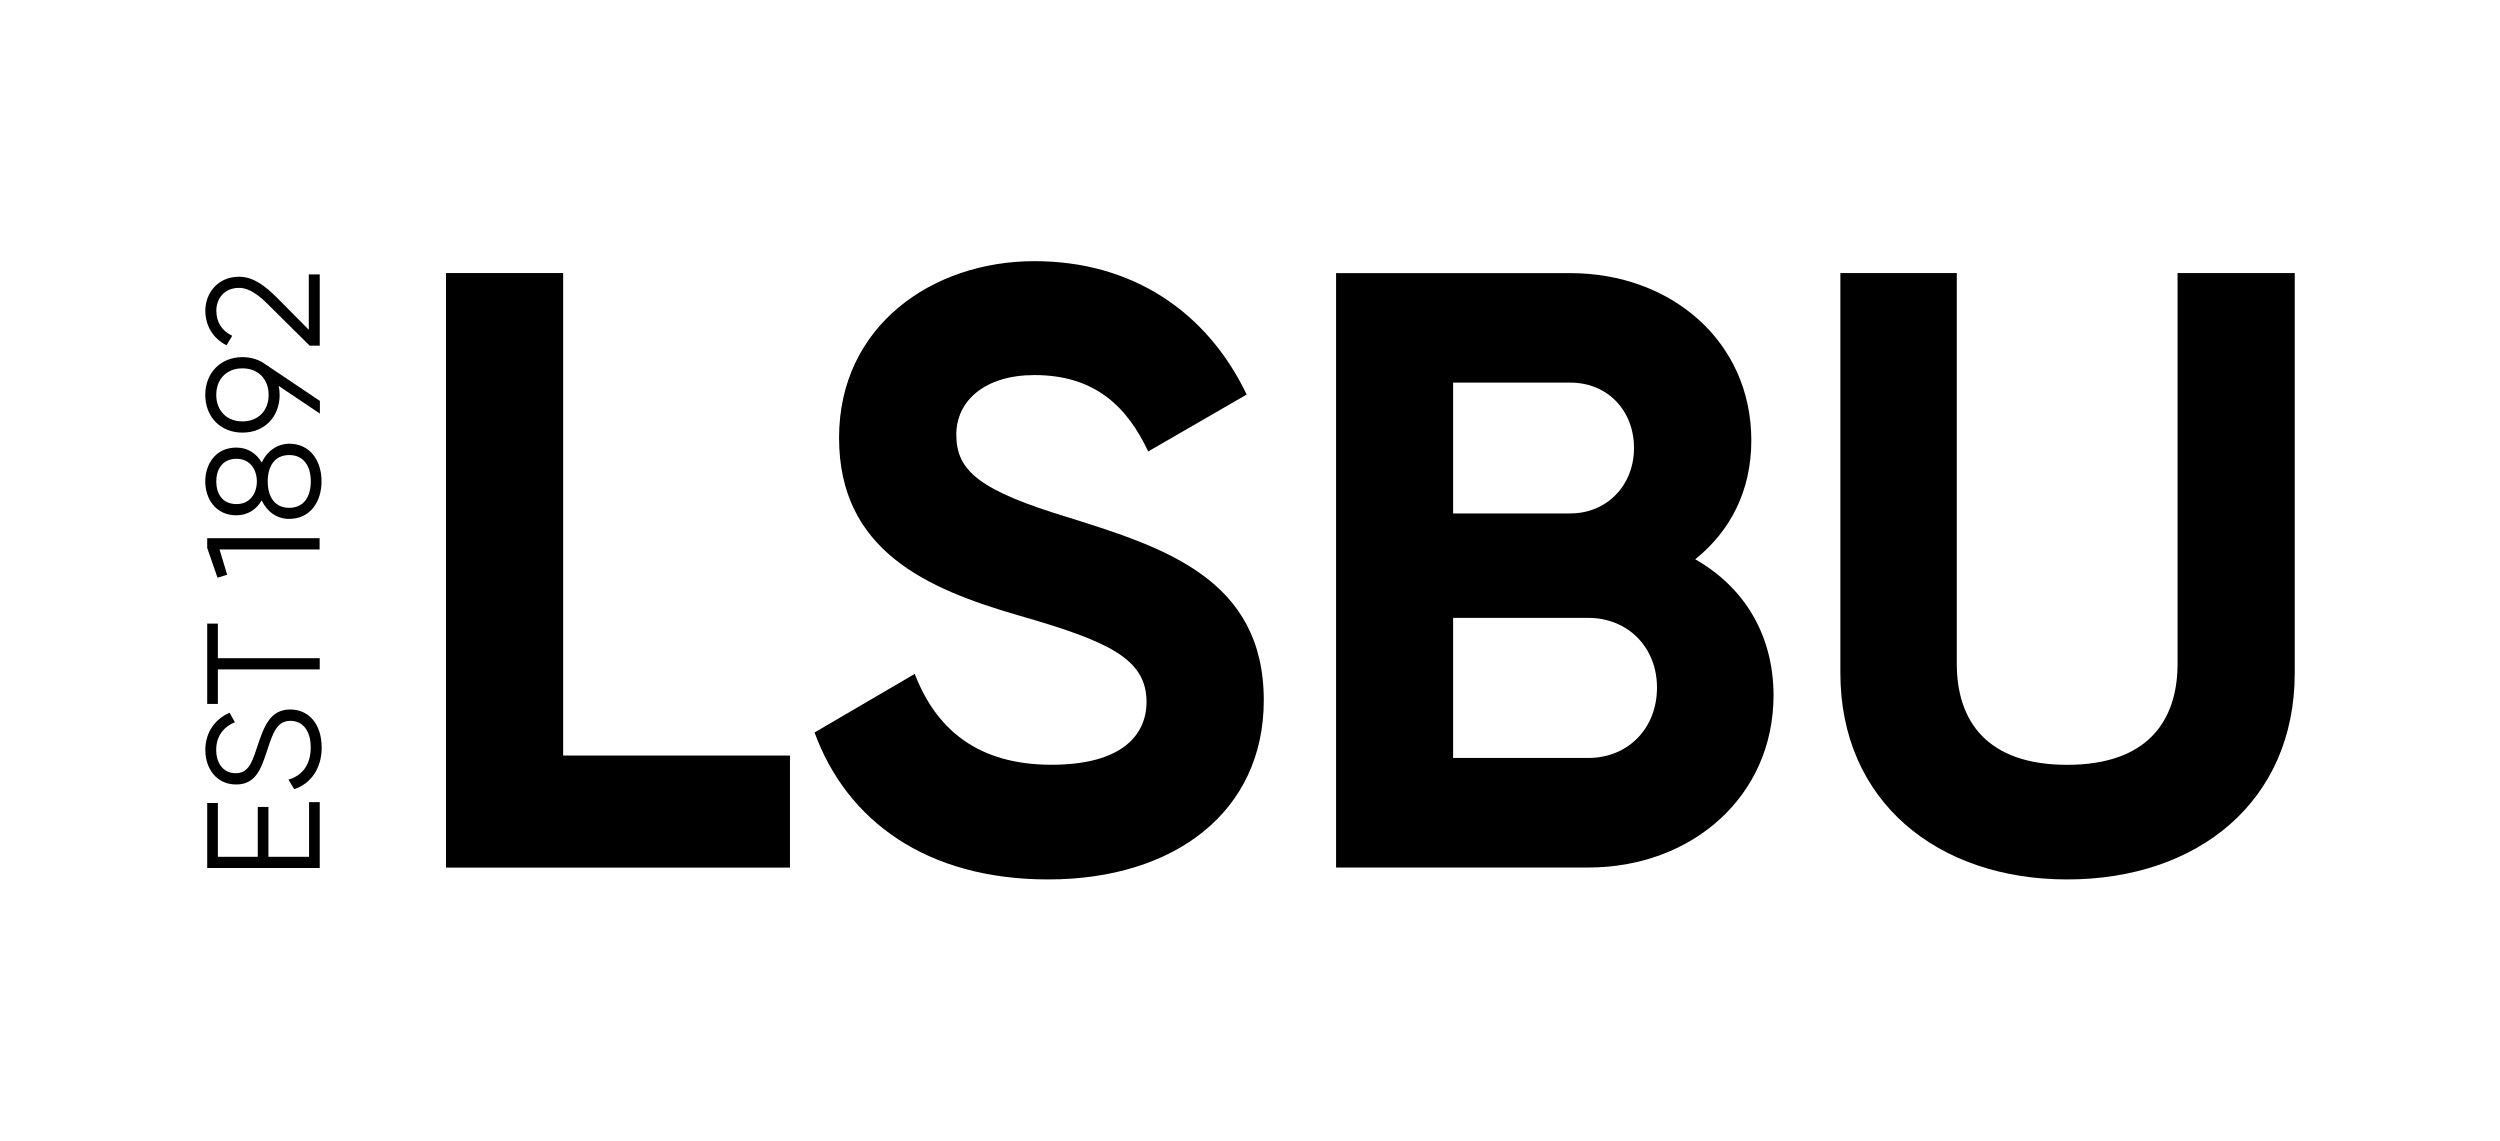 <?xml version="1.0" encoding="utf-8"?>
<!-- Generator: Adobe Illustrator 28.0.0, SVG Export Plug-In . SVG Version: 6.00 Build 0)  -->
<svg version="1.1" xmlns="http://www.w3.org/2000/svg" xmlns:xlink="http://www.w3.org/1999/xlink" x="0px" y="0px"
	 viewBox="0 0 361 164.7" style="enable-background:new 0 0 361 164.7;" xml:space="preserve">
<style type="text/css">
	.st0{fill:#231F20;}
	.st1{fill:#7F4199;}
	.st2{fill:#12294C;}
	.st3{fill:#B11F3D;}
	.st4{fill:#D92B35;}
	.st5{fill:#282425;}
	.st6{fill:#272324;}
	.st7{fill:#272323;}
	.st8{fill:#D92C35;}
	.st9{fill:#262223;}
	.st10{fill:#DA393A;}
	.st11{fill:#DB4541;}
	.st12{fill:#D92733;}
	.st13{fill:#FFF5F1;}
	.st14{fill:#DA413E;}
	.st15{fill:#D93237;}
	.st16{fill:#DA3A3B;}
	.st17{fill-rule:evenodd;clip-rule:evenodd;fill:#312783;}
	.st18{fill:#312783;}
	.st19{fill:#133759;}
	.st20{fill:none;stroke:#FFFFFF;stroke-width:0.74;}
	.st21{fill:#ACDDF7;}
	.st22{fill:#FFCF28;}
	.st23{fill:#FFFFFF;}
	.st24{fill:#E2A122;}
	.st25{fill:#E53421;}
	.st26{fill:#0097D5;}
	.st27{fill:#008A3B;}
	.st28{fill:#85BB25;}
	.st29{fill:#008D3C;}
	.st30{fill:#1B296B;}
	.st31{fill:url(#SVGID_1_);}
	.st32{fill:#2B2A29;}
	.st33{fill-rule:evenodd;clip-rule:evenodd;fill:#231F20;}
	.st34{filter:url(#Adobe_OpacityMaskFilter);}
	.st35{fill-rule:evenodd;clip-rule:evenodd;fill:#FFFFFF;}
	.st36{mask:url(#b_00000147202908081819944540000011123075591543539849_);fill-rule:evenodd;clip-rule:evenodd;fill:#231F20;}
	.st37{filter:url(#Adobe_OpacityMaskFilter_00000025427901637585143520000007838652027208960679_);}
	.st38{mask:url(#d_00000142892558725167343260000008230625351767279511_);fill-rule:evenodd;clip-rule:evenodd;fill:#BD2F37;}
	.st39{filter:url(#Adobe_OpacityMaskFilter_00000120522813580040450430000016592158856486242446_);}
	.st40{mask:url(#f_00000120547196515365468720000012795028362221060998_);fill-rule:evenodd;clip-rule:evenodd;fill:#BD2F37;}
	.st41{fill-rule:evenodd;clip-rule:evenodd;fill:#BD2F37;}
	.st42{filter:url(#Adobe_OpacityMaskFilter_00000099636517465094890640000010587931683296395904_);}
	.st43{mask:url(#h_00000049210890665865852000000008897538758084081078_);fill-rule:evenodd;clip-rule:evenodd;fill:#BD2F37;}
	.st44{fill:#006DA9;}
	.st45{fill:#C6C7C7;}
	.st46{fill:#636373;}
	.st47{fill:#252122;}
	.st48{fill:#262324;}
	.st49{fill:#252223;}
	.st50{fill:#626373;}
	.st51{fill:#2A2627;}
	.st52{fill:#2E2B2C;}
	.st53{fill:#2B2829;}
	.st54{fill:#646474;}
	.st55{fill:#646574;}
	.st56{fill:#2C2A2A;}
	.st57{fill:#666676;}
	.st58{fill:#686877;}
	.st59{fill:#6C6B7A;}
	.st60{fill:#F2F1F2;}
	.st61{fill:#D3D3D7;}
	.st62{fill:#B22526;}
	.st63{fill:#AFB4B9;}
	.st64{fill:#AFB5BA;}
	.st65{fill:#0B0B0B;}
	.st66{fill:#131212;}
	.st67{fill:#070707;}
	.st68{fill:#121212;}
	.st69{fill:#111010;}
	.st70{fill:#141313;}
	.st71{fill:#181716;}
	.st72{fill:#161515;}
	.st73{fill:#B1B6BB;}
	.st74{fill:#FBF3F2;}
	.st75{fill:#F9F5F5;}
	.st76{fill:#FBF2F1;}
	.st77{fill:#EED2D1;}
	.st78{fill:#F3E0DE;}
	.st79{fill:#F4E4E3;}
	.st80{fill:#EFD8D8;}
	.st81{fill:#EAC7C7;}
	.st82{fill:#F5EAEA;}
	.st83{fill:#F5F5F6;}
	.st84{fill:#B32627;}
	.st85{fill:#B32728;}
	.st86{fill:#B42829;}
	.st87{fill:#B83533;}
	.st88{fill:#B7302F;}
	.st89{fill:#1F1C1B;}
	.st90{fill:#F6F6F6;}
	.st91{fill:#FBFCFB;}
	.st92{fill:#C09E2E;}
	.st93{fill:#0D6E9F;}
	.st94{fill:#DD2928;}
	.st95{fill:#C09F2E;}
	.st96{fill:#116E9F;}
	.st97{fill:#DA2727;}
	.st98{fill:#372F24;}
	.st99{fill:#C3A02F;}
	.st100{fill:#090909;}
	.st101{fill:#166A92;}
	.st102{fill:#A19E9E;}
	.st103{fill:#F1F3F5;}
	.st104{fill:#F8F0ED;}
	.st105{fill:#F4F2F0;}
	.st106{fill:#E6E5E4;}
	.st107{fill:#BF2A28;}
	.st108{fill:#CA2727;}
	.st109{fill:#417AA3;}
	.st110{fill:#D64F3A;}
	.st111{fill:#D35946;}
	.st112{fill:#070808;}
	.st113{fill:#0A0A0A;}
	.st114{fill:#090808;}
	.st115{fill:#0E0E0E;}
	.st116{clip-path:url(#SVGID_00000153686011617311653540000016263730728058478769_);fill:#0091B9;}
	.st117{clip-path:url(#SVGID_00000153686011617311653540000016263730728058478769_);fill:#92278F;}
	.st118{fill:#F6F6F9;}
	.st119{fill:#293777;}
	.st120{fill:#35407D;}
	.st121{fill:#F1F2F6;}
	.st122{fill:#EFF0F4;}
	.st123{fill:#ECEDF3;}
	.st124{fill:#F3F3F7;}
	.st125{fill:#F4F3F7;}
	.st126{fill:#F5F5F8;}
	.st127{fill:#BECB30;}
	.st128{fill:#EFEFF4;}
	.st129{fill:#E7E7EE;}
	.st130{fill:#F0F1F6;}
	.st131{fill:#F9F9FB;}
	.st132{fill:#BFCC30;}
	.st133{fill:#26306D;}
	.st134{fill:#28316D;}
	.st135{fill:#27326F;}
	.st136{fill:#26306C;}
	.st137{fill:#2D3B79;}
	.st138{fill:#283877;}
	.st139{fill:#2B3A79;}
	.st140{fill:#293877;}
	.st141{fill:#283776;}
	.st142{fill:#125EA9;}
	.st143{fill:#165FA9;}
	.st144{fill:#1C60AA;}
	.st145{fill:#145FA9;}
	.st146{fill:#1B60A9;}
	.st147{fill:#1860A9;}
	.st148{fill:#195FA9;}
	.st149{fill:#2362AB;}
	.st150{fill:#0D5EA9;}
	.st151{fill:#252021;}
	.st152{fill:#242021;}
	.st153{fill:#232020;}
	.st154{fill:#242122;}
	.st155{fill:#282526;}
	.st156{fill:#EC3226;}
	.st157{fill:#FBFBFA;}
	.st158{fill:#2E2520;}
	.st159{fill:#2C2928;}
	.st160{fill:#F8E014;}
	.st161{fill:#F7DE1B;}
	.st162{fill:#F6DE19;}
	.st163{fill:#E73227;}
	.st164{fill:#0EA38A;}
	.st165{fill:#0BA48B;}
	.st166{fill:#0FA289;}
	.st167{fill:#FBDF14;}
	.st168{fill:#16233D;}
	.st169{fill:url(#SVGID_00000116945752572045220590000003926731228882558636_);}
	.st170{fill:url(#SVGID_00000149373200796944839830000008030991253632722085_);}
	.st171{fill:#0769AE;}
	.st172{fill:#D0CEB0;}
	.st173{fill:#A67941;}
	.st174{fill:#A21E22;}
	.st175{fill:#D21F2F;}
	.st176{fill:#E9E8DE;}
	.st177{fill:#563D3D;}
	.st178{fill:#771113;}
	.st179{fill:#004B6A;}
	.st180{clip-path:url(#SVGID_00000153675014456018850060000010161698282696424335_);}
	.st181{clip-path:url(#SVGID_00000152241751782814988650000002370773527473383563_);fill:#8E6D6A;}
	.st182{fill:none;stroke:#E1087F;stroke-width:0.218;stroke-miterlimit:10;}
	.st183{opacity:0.5;}
	.st184{clip-path:url(#SVGID_00000140735775949599003620000009075966190037316489_);}
	.st185{clip-path:url(#SVGID_00000147195150694639901850000012896181225544388245_);fill:#80252F;}
	.st186{fill:#D1AC61;}
	.st187{fill:none;stroke:#D1AC61;stroke-width:0.871;stroke-miterlimit:10;}
	.st188{clip-path:url(#SVGID_00000137093403812814498970000009335571203026354324_);}
	.st189{clip-path:url(#SVGID_00000040576735993972636000000012531036561045082755_);fill:#80252F;}
	.st190{fill:#D1685A;}
	.st191{clip-path:url(#SVGID_00000029022466097778002300000007496387506202933891_);}
	.st192{clip-path:url(#SVGID_00000052825914827260570810000011885038268883200427_);fill:#80252F;}
	.st193{fill:#173939;}
	.st194{fill:#2F3331;}
	.st195{fill:#64757D;}
	.st196{fill:#E2E3E1;}
	.st197{fill:#7E5B48;}
	.st198{fill:#A57A54;}
	.st199{fill:#ECE3E2;}
	.st200{fill:#3E3C33;}
	.st201{fill:#CC9280;}
	.st202{fill:#733B3C;}
	.st203{fill:#F7EBE7;}
	.st204{fill:#F6E8E5;}
	.st205{fill:#5C3826;}
	.st206{fill:#D0B790;}
	.st207{fill:#93594A;}
	.st208{fill:none;}
	.st209{fill:#B4A69F;}
	.st210{fill:#996C43;}
	.st211{fill:#B58F42;}
	.st212{fill:#F6DDB2;}
	.st213{fill:#008254;}
	.st214{fill:#006B48;}
	.st215{fill:#B78D71;}
	.st216{fill:#E1D080;}
	.st217{fill:#E1C170;}
	.st218{fill:#A1783F;}
	.st219{fill:#231715;}
	.st220{fill:#6A4C43;}
	.st221{fill:#B6B588;}
	.st222{fill:#E5D663;}
	.st223{fill:#F8EE95;}
	.st224{fill:#97663F;}
	.st225{fill:#77624F;}
	.st226{fill:#B4C6C0;}
	.st227{fill:#565E64;}
	.st228{fill:#D5D9D5;}
	.st229{fill:#A1A792;}
	.st230{fill:#AEA278;}
	.st231{fill:#576868;}
	.st232{fill:#6F929A;}
	.st233{fill:#173636;}
	.st234{fill:#EFEEED;}
	.st235{fill:#36403D;}
	.st236{fill:#A2393A;}
	.st237{fill:#CEBB7C;}
	.st238{fill:#E7E2C9;}
	.st239{fill:#71573A;}
	.st240{fill:#9A753D;}
	.st241{fill:#C39892;}
	.st242{fill:#C8A59C;}
	.st243{fill:#97615F;}
	.st244{fill:#BB8989;}
	.st245{fill:#68736D;}
	.st246{fill:#EAEDE8;}
	.st247{fill:#6C7E81;}
	.st248{fill:#ABBBB4;}
	.st249{fill:#0181BE;}
	.st250{fill:#056DB4;}
	.st251{fill:#8EB7CD;}
	.st252{fill:#C6E0EC;}
	.st253{fill:#BF782A;}
	.st254{fill:#4F424D;}
	.st255{fill:#74687E;}
	.st256{fill:#9C979C;}
	.st257{fill:#7E5A37;}
	.st258{fill:#0C5FAB;}
	.st259{fill:#213C75;}
	.st260{fill:#3177AB;}
	.st261{fill:#988161;}
	.st262{fill:#922F6C;}
	.st263{fill:#BE82A6;}
	.st264{fill:#656768;}
	.st265{fill:#083E62;}
	.st266{fill:#932F6C;}
	.st267{fill:#AD628F;}
	.st268{fill:#31006B;}
	.st269{fill:#3A4147;}
	.st270{fill:#002D55;}
	.st271{fill:#252C6A;}
	.st272{fill:#46C1BE;}
	.st273{fill:#333132;}
	.st274{fill:#0A0B0B;}
	.st275{fill:#161616;}
	.st276{fill:#0D0E0E;}
	.st277{fill:#0B0C0C;}
	.st278{fill:#0F0F10;}
	.st279{fill:#100F0F;}
	.st280{fill:#131413;}
	.st281{fill:#EFEDED;}
	.st282{fill:#D23B27;}
	.st283{fill:#1863A3;}
	.st284{fill:#1361A4;}
	.st285{fill:#E5D485;}
	.st286{fill:#DECE88;}
	.st287{fill:#959CB3;}
	.st288{fill:#E4D283;}
	.st289{fill:#E0CE85;}
	.st290{fill:#E1D286;}
	.st291{fill:#1A91D0;}
	.st292{fill:#381435;}
	.st293{fill:#612262;}
	.st294{fill:#632463;}
	.st295{fill:#0C7FA8;}
	.st296{fill:#535659;}
	.st297{fill:#535658;}
	.st298{fill:#56595A;}
	.st299{fill:#525557;}
	.st300{fill:#545759;}
	.st301{fill:#57585B;}
	.st302{fill:#5A5B5D;}
	.st303{fill:#015FBB;}
	.st304{fill:#3E5BC6;}
	.st305{fill:#5D6972;}
	.st306{fill:#BA2632;}
	.st307{fill:#BA2532;}
	.st308{fill:#5E6973;}
	.st309{fill:#5E6B76;}
	.st310{fill:#5F6B74;}
	.st311{fill:#F4F2F1;}
	.st312{fill:#F9F2F3;}
	.st313{fill:#F9F1F1;}
	.st314{fill:#F9F0EF;}
	.st315{fill:#F2EDEC;}
	.st316{fill:#EDE2E2;}
	.st317{fill:#F1EAE9;}
	.st318{fill:#BA2533;}
	.st319{fill:#232F60;}
	.st320{fill:#000F4D;}
	.st321{fill:#203232;}
	.st322{fill:#B39250;}
	.st323{fill:#1D3762;}
	.st324{fill:#B49554;}
	.st325{fill:#D9CAAB;}
	.st326{fill:#E2DCCA;}
	.st327{fill:#B39351;}
	.st328{fill:#1E3662;}
	.st329{fill:#1F3662;}
	.st330{fill:#223764;}
	.st331{fill:#B39253;}
	.st332{fill:#243B67;}
	.st333{fill:#E1D7C1;}
	.st334{fill:#BFBECA;}
	.st335{fill:#FFF8F3;}
	.st336{fill:#9C9BB0;}
	.st337{fill:#19385E;}
	.st338{fill:#18365C;}
	.st339{fill:#B7263C;}
	.st340{fill:#17365C;}
	.st341{fill:#15365B;}
	.st342{fill:#19385D;}
	.st343{fill:#B7243F;}
	.st344{fill:#1A3A5E;}
	.st345{fill:#BC384C;}
	.st346{fill:#1E3F63;}
	.st347{fill:#264467;}
	.st348{fill:#2F5172;}
	.st349{fill:#E52353;}
	.st350{fill:#211F1D;}
	.st351{fill:#282725;}
	.st352{fill:#262523;}
	.st353{fill:#2B2A28;}
	.st354{fill:#252422;}
	.st355{fill:#E02426;}
	.st356{fill:#5690CB;}
	.st357{fill:#BD7129;}
	.st358{fill:#BD732B;}
	.st359{fill:#E09E25;}
	.st360{fill:#D38C28;}
	.st361{fill:#F7BF15;}
	.st362{fill:#C37B33;}
	.st363{fill:#EBAD1F;}
	.st364{fill:#C27829;}
	.st365{fill:#F5BD17;}
	.st366{fill:#B55227;}
	.st367{fill:#B02E24;}
	.st368{fill:#205697;}
	.st369{fill:#F6F5F4;}
	.st370{fill:#CD8529;}
	.st371{fill:#F8F8F7;}
	.st372{fill:#C88029;}
	.st373{fill:#DDDDDC;}
	.st374{fill:#C3C2C2;}
	.st375{fill:#363635;}
	.st376{fill:#D2D2D2;}
	.st377{fill:#EDEDED;}
	.st378{fill:#CCCBCB;}
	.st379{fill:#2C2C6F;}
	.st380{fill:#2D2D6F;}
	.st381{fill:#EC3427;}
	.st382{fill:#ED3828;}
	.st383{fill:#2E2E70;}
	.st384{fill:#ED3B29;}
	.st385{fill:#ED3928;}
	.st386{fill:#EC3728;}
	.st387{fill:url(#SVGID_00000115476180020921571860000002958946779133679008_);}
	.st388{fill:url(#SVGID_00000025425990563104424140000000382145148722485387_);}
	.st389{fill:url(#SVGID_00000093171775775289940780000007364840479505072041_);}
	.st390{fill:url(#SVGID_00000138531859077799425070000017618021043791811488_);}
	.st391{fill:url(#SVGID_00000175321449512885078430000001686249661474773928_);}
	.st392{fill:url(#SVGID_00000039856073198294468150000013189538973612179869_);}
	.st393{fill:url(#SVGID_00000143614514842021270600000011712608041635224988_);}
	.st394{fill:url(#SVGID_00000141449879332238379550000013305970683671583392_);}
	.st395{fill:url(#SVGID_00000145053839491592105800000001179022309095710900_);}
	.st396{fill:url(#SVGID_00000037680024767854267980000013533617639235477392_);}
	.st397{fill:url(#SVGID_00000142882719429500930980000000139063625664047758_);}
	.st398{fill:url(#SVGID_00000173157876917691975140000009132196822321457808_);}
	.st399{fill:url(#SVGID_00000119806209694015296790000004819104003558943657_);}
	.st400{fill:url(#SVGID_00000044896667054896269130000009415225425530244482_);}
	.st401{fill:url(#SVGID_00000139292535074256941210000002161933883863433360_);}
	.st402{fill:url(#SVGID_00000005952526951037103960000016644294091627858828_);}
	.st403{fill:url(#SVGID_00000068655030952135072650000004963039044889518211_);}
	.st404{fill:url(#SVGID_00000162346788863715535550000003087131322467304367_);}
	.st405{fill:url(#SVGID_00000067931743272480153790000012942966119366834569_);}
	.st406{fill:url(#SVGID_00000088855760459327974610000009588916037206969278_);}
	.st407{fill:url(#SVGID_00000124131417126082827710000003844864864400832184_);}
	.st408{fill:url(#SVGID_00000021819046725922290210000010039188059438001593_);}
	.st409{fill:#3B3536;}
	.st410{fill:#292525;}
	.st411{fill:#2F2A2B;}
	.st412{fill:#332E2E;}
	.st413{fill:#2B2728;}
	.st414{fill:#F6F5F5;}
	.st415{fill:#F5F4F4;}
	.st416{fill:#3178BB;}
	.st417{fill:#2E2C2D;}
	.st418{fill:#292627;}
	.st419{fill:#2D2B2C;}
	.st420{fill:#2C292A;}
	.st421{fill:#323031;}
	.st422{fill:#312F30;}
	.st423{fill:#333133;}
	.st424{fill:#302D2F;}
	.st425{fill:#3B3A3C;}
	.st426{fill:#FBFBFB;}
	.st427{fill:#E12728;}
	.st428{fill:#1F1D1D;}
	.st429{fill:#1E1C1C;}
	.st430{fill:#222020;}
	.st431{fill:#232222;}
	.st432{fill:#0A0A09;}
	.st433{fill:#686564;}
	.st434{fill:#1A1918;}
	.st435{fill:#181717;}
	.st436{fill:#201F1F;}
	.st437{fill:#1C1B1B;}
	.st438{fill:#1B1919;}
	.st439{fill:#201E1E;}
	.st440{fill:#151414;}
	.st441{fill:#2A2828;}
	.st442{fill:#FBF2F0;}
	.st443{fill:#FBF1F0;}
	.st444{fill:#FAECE9;}
	.st445{fill:#FBF0ED;}
	.st446{fill:#E1312D;}
	.st447{fill:#163C65;}
	.st448{fill:#173C65;}
	.st449{fill:#535F80;}
	.st450{fill:#7E87A2;}
	.st451{fill:#9DA0B5;}
	.st452{fill:#183D66;}
	.st453{fill:#183C65;}
	.st454{fill:#143C65;}
	.st455{fill:#193D66;}
	.st456{fill:#173D65;}
	.st457{fill:#FBF9FA;}
	.st458{fill:#FBFCFF;}
	.st459{fill:#D92238;}
	.st460{fill:#D92237;}
	.st461{fill:#D92338;}
	.st462{fill:#FCF1EF;}
	.st463{fill:#FAEDEA;}
	.st464{fill:#E12226;}
	.st465{fill:#E12527;}
	.st466{fill:#E12427;}
	.st467{fill:#E02026;}
	.st468{fill:#E02828;}
	.st469{fill:#FFF9F8;}
	.st470{fill:#FFF5F3;}
	.st471{fill:#FFF4F1;}
	.st472{fill:#FFF6F3;}
	.st473{fill:#FFF2ED;}
	.st474{fill:#FCE6E0;}
	.st475{fill:#E1332D;}
	.st476{fill:#F9DBD2;}
	.st477{fill:#FAE2DA;}
	.st478{fill:#F9D7CB;}
	.st479{fill:#FCEFEA;}
	.st480{fill:#F4B4AD;}
	.st481{fill:#E02B2A;}
	.st482{fill:#E13B32;}
	.st483{fill:#E13630;}
	.st484{fill:#EC7B7B;}
	.st485{fill:#722A79;}
	.st486{fill:#722B79;}
	.st487{fill:#AB96AE;}
	.st488{fill:#AC97AE;}
	.st489{fill:#AB97AE;}
	.st490{fill:#742E7A;}
	.st491{fill:#732F7A;}
	.st492{fill:#75327C;}
	.st493{fill:#FBF9FB;}
	.st494{fill:#F9F6F9;}
	.st495{fill:#F9F7FA;}
	.st496{fill:#FBF8FA;}
	.st497{fill:#F7F4F8;}
	.st498{fill:#E92625;}
	.st499{fill:#200806;}
	.st500{fill:#1D1D1D;}
	.st501{fill:#F6E215;}
	.st502{fill:#D24026;}
	.st503{fill:#ED3A24;}
	.st504{fill:#EE4923;}
	.st505{fill:#471211;}
	.st506{fill:#EF5822;}
	.st507{fill:#F06822;}
	.st508{fill:#5D0E0D;}
	.st509{fill:#F58B1E;}
	.st510{fill:#FBB813;}
	.st511{fill:#341110;}
	.st512{fill:#F7D90F;}
	.st513{fill:#CA2126;}
	.st514{fill:#981B1E;}
	.st515{fill:#F38020;}
	.st516{fill:#FAB016;}
	.st517{fill:#D52126;}
	.st518{fill:#F8A01B;}
	.st519{fill:#89191A;}
	.st520{fill:#B92025;}
	.st521{fill:#F9CA0F;}
	.st522{fill:#F17321;}
	.st523{fill:#A51E22;}
	.st524{fill:#751213;}
	.st525{fill:#F6961D;}
	.st526{fill:#E05C25;}
	.st527{fill:#28266B;}
	.st528{fill:#EC282B;}
	.st529{fill:#F8F7F9;}
	.st530{fill:#F7F7FA;}
	.st531{fill:#F6F6FA;}
	.st532{fill:#F5F4F7;}
	.st533{fill:#F8F8FB;}
	.st534{fill:#F1F1F5;}
	.st535{fill:#F2F2F7;}
	.st536{fill:#EFEEF3;}
	.st537{fill:#F1F0F5;}
	.st538{fill:#ECEBF2;}
	.st539{fill:#211C58;}
	.st540{fill:#1F1A51;}
	.st541{fill:#1E184F;}
	.st542{fill:#FFF6F5;}
	.st543{fill:#29266B;}
	.st544{fill:#2B296D;}
	.st545{fill:#EC2A2C;}
	.st546{fill:#EC2B2D;}
	.st547{fill:#FFF8F7;}
	.st548{fill:#E75253;}
	.st549{fill:#E33C3A;}
	.st550{fill:#EA4343;}
	.st551{fill:#E24748;}
	.st552{fill:#EB1C24;}
	.st553{fill:#3C3C3E;}
	.st554{fill:#3D3D3F;}
	.st555{fill:#404042;}
	.st556{fill:#3E3E40;}
	.st557{fill:#3F3E40;}
	.st558{fill:#3B3B3D;}
	.st559{fill:#3B3C3D;}
	.st560{fill:#444445;}
	.st561{fill:#393A3C;}
	.st562{fill:#3C3C3D;}
	.st563{fill:#3A3A3C;}
	.st564{fill:#4F4E4F;}
	.st565{fill:#3A3B3D;}
	.st566{fill:#38383A;}
	.st567{fill:#1A170F;}
	.st568{fill:#050505;}
	.st569{fill:#9D9EA2;}
	.st570{fill:#F38667;}
	.st571{fill:#D29F2B;}
	.st572{fill:#6F7074;}
	.st573{fill:#8D5540;}
	.st574{fill:#E2BD71;}
	.st575{fill:#ECD5A3;}
	.st576{fill:#EED8AB;}
	.st577{fill:#EACC8F;}
	.st578{fill:#9F8340;}
	.st579{fill:#E7C785;}
	.st580{fill:#E4C27D;}
	.st581{fill:#EACD94;}
	.st582{fill:#DFB65E;}
	.st583{fill:#CC9B2A;}
	.st584{fill:#D9AB42;}
	.st585{fill:#DCBB7A;}
	.st586{fill:#221D17;}
	.st587{fill:#B0B1B4;}
	.st588{fill:#F5EBD2;}
	.st589{fill:#E8E8E7;}
	.st590{fill:#BABBBF;}
	.st591{fill:#E85637;}
	.st592{fill:#848588;}
	.st593{fill:#ED373F;}
	.st594{fill:#1465A0;}
	.st595{fill:#1866A1;}
	.st596{fill:#1065A0;}
	.st597{fill:#0D65A0;}
	.st598{fill:#1265A0;}
	.st599{fill:#1B66A1;}
	.st600{fill:#1966A1;}
	.st601{fill:#1666A1;}
	.st602{fill:#2D357A;}
	.st603{fill:#B1862E;}
	.st604{fill:#363E7E;}
	.st605{fill:#333C7D;}
	.st606{fill:#A78238;}
	.st607{fill:#2F387A;}
	.st608{fill:#A27B2F;}
	.st609{fill:#343C80;}
	.st610{fill:#2D337E;}
	.st611{fill:#3B4480;}
	.st612{fill:#394284;}
	.st613{fill:#2B3474;}
	.st614{fill:#4E568C;}
	.st615{fill:#2F3780;}
	.st616{fill:#313876;}
	.st617{fill:#565E9A;}
	.st618{fill:#5E638E;}
	.st619{fill:#BB9D5D;}
	.st620{fill:#F4F3F5;}
	.st621{fill:#EDEDF0;}
	.st622{fill:#E4E3E6;}
	.st623{fill:#A7A4BF;}
	.st624{fill:#C7C8D7;}
	.st625{fill:#3D4273;}
	.st626{fill:#8D8AB3;}
	.st627{fill:#2C3380;}
	.st628{fill:#303650;}
	.st629{fill:#F9F9F9;}
	.st630{fill:#525455;}
	.st631{fill:#B1B2B1;}
	.st632{fill:#4FAF49;}
	.st633{fill:#55B04B;}
	.st634{fill:#4FAD48;}
	.st635{fill:#6FB55F;}
	.st636{fill:#66B65B;}
	.st637{fill:#50AF4A;}
	.st638{fill:#51AF49;}
	.st639{fill:#52B04A;}
	.st640{fill:#51AF4A;}
	.st641{fill:#52AF4A;}
	.st642{fill:#7FC077;}
	.st643{fill:#61B254;}
	.st644{fill:#59B14F;}
	.st645{fill:#58B14E;}
	.st646{fill:#C64128;}
	.st647{fill:#C64228;}
	.st648{fill:#0A243E;}
	.st649{fill:#0F2640;}
	.st650{fill:#0E253F;}
	.st651{fill:#0C253F;}
	.st652{fill:#0D263F;}
	.st653{fill:#102740;}
	.st654{fill:#112740;}
	.st655{fill:#122841;}
	.st656{fill:#132841;}
	.st657{fill:#3B444D;}
	.st658{fill:#3A434C;}
	.st659{fill:#39424B;}
	.st660{fill:#404750;}
	.st661{fill:#404851;}
	.st662{fill:#424951;}
	.st663{fill:#454C55;}
	.st664{fill:#3F4750;}
	.st665{fill:#414951;}
	.st666{fill:#434A52;}
	.st667{fill:#F0EFEF;}
	.st668{fill:#F1F0F1;}
	.st669{fill:#464D56;}
	.st670{fill:#221A18;}
	.st671{fill:#AD2581;}
	.st672{fill:#F8F8F8;}
	.st673{fill:#E31F24;}
	.st674{fill:#AA2480;}
	.st675{fill:#E6CE1B;}
	.st676{fill:#E01F24;}
	.st677{fill:#7E7E7E;}
	.st678{fill:#F2F1F1;}
	.st679{fill:#374C9B;}
	.st680{fill:#ECEBEA;}
	.st681{fill:#E8D019;}
	.st682{fill:#2A051F;}
	.st683{fill:#E3E2E2;}
	.st684{fill:#A6247E;}
	.st685{fill:#D91F24;}
	.st686{fill:#0E8944;}
	.st687{fill:#E1CA1D;}
	.st688{fill:#DBC623;}
	.st689{fill:#393513;}
	.st690{fill:#382726;}
	.st691{fill:#CBB829;}
	.st692{fill:#9E2378;}
	.st693{fill:#CFCFCE;}
	.st694{fill:#3D3E3E;}
	.st695{fill:#323333;}
	.st696{fill:#272010;}
	.st697{fill:#370800;}
	.st698{fill:#F4F4F4;}
	.st699{fill:#222223;}
	.st700{fill:#100E0E;}
	.st701{fill:#2E2E2F;}
	.st702{fill:#171616;}
	.st703{fill:#4D4D4F;}
	.st704{fill:#39393A;}
	.st705{fill:#666769;}
	.st706{fill:#B8BABA;}
	.st707{fill:#808183;}
	.st708{fill:#444446;}
	.st709{fill:#626365;}
	.st710{fill:#6C6D6F;}
	.st711{fill:#909293;}
	.st712{fill:#9A9C9D;}
	.st713{fill:#545355;}
	.st714{fill:#D9DADA;}
	.st715{fill:#7C7D7E;}
	.st716{fill:#757678;}
	.st717{fill:#5B5B5D;}
	.st718{fill:#87898A;}
	.st719{fill:#E0E0E0;}
	.st720{fill:#AEB0B1;}
	.st721{fill:#CACBCC;}
	.st722{fill:#A2A4A6;}
	.st723{fill:#D1D2D2;}
	.st724{fill:#E8E8E8;}
	.st725{fill:#EFEEEE;}
	.st726{fill:#C2C3C4;}
	.st727{fill:#113E5E;}
	.st728{fill:#1E9CD7;}
	.st729{fill:#123E5E;}
	.st730{fill:#184060;}
	.st731{fill:#244564;}
	.st732{fill:#2B4968;}
	.st733{fill:#304B6A;}
	.st734{fill:#284766;}
	.st735{fill:#435774;}
	.st736{fill:#50607C;}
	.st737{fill:#364E6D;}
	.st738{fill:#3C5270;}
	.st739{fill:#EEEEF1;}
	.st740{fill:#F6F5F7;}
	.st741{fill:#009D6E;}
	.st742{fill:#0E3836;}
	.st743{fill:#113936;}
	.st744{fill:#123937;}
	.st745{fill:#0F3836;}
	.st746{fill:#109F71;}
	.st747{fill:#113937;}
	.st748{fill:#0A9F70;}
	.st749{fill:#143A38;}
	.st750{fill:#14A072;}
	.st751{fill:#133A37;}
	.st752{fill:#0D3835;}
	.st753{fill:#FFC40A;}
	.st754{fill:#DA1F32;}
	.st755{fill:none;stroke:#FFFFFF;stroke-width:0.139;stroke-miterlimit:3.864;}
	.st756{fill:none;stroke:#FFFFFF;stroke-width:0.039;stroke-miterlimit:3.864;}
	.st757{fill:#232F65;}
	.st758{fill-rule:evenodd;clip-rule:evenodd;fill:#232F65;}
	.st759{fill-rule:evenodd;clip-rule:evenodd;fill:#FAB023;}
	.st760{fill:#612466;}
	.st761{fill:#211E1F;}
	.st762{fill:#642972;}
	.st763{fill:#CD2027;}
	.st764{fill:#221F1F;}
	.st765{fill:#F3C719;}
	.st766{fill:#A8AAAC;}
	.st767{fill:#067FAE;}
	.st768{fill:#BB2126;}
	.st769{fill:#E2087E;}
	.st770{fill:#7E2988;}
	.st771{fill:#C21E5C;}
	.st772{fill:#ED2F23;}
	.st773{fill-rule:evenodd;clip-rule:evenodd;fill:#942130;}
	.st774{fill-rule:evenodd;clip-rule:evenodd;fill:#F6FBFD;}
	.st775{fill:#1D1D1B;}
	.st776{fill:#E5263F;}
	.st777{fill:#002147;}
	.st778{fill:#A01C31;}
	.st779{fill:#D4942B;}
	.st780{fill-rule:evenodd;clip-rule:evenodd;}
	.st781{fill:#C82127;}
	.st782{fill:#F5C912;}
	.st783{fill:#B2B2B2;}
	.st784{fill:#CC353A;}
	.st785{fill:#232743;}
	.st786{fill:#212740;}
	.st787{fill:none;stroke:#231F20;stroke-miterlimit:10;}
	.st788{fill:#1E1B1A;}
	.st789{fill:#F5B219;}
	.st790{fill:#B7212C;}
	.st791{fill:#F1B11A;}
	.st792{fill:#B5212C;}
	.st793{fill:#31200A;}
	.st794{fill:#EFAF1B;}
	.st795{fill:#EEAD1D;}
	.st796{fill:#2F281A;}
	.st797{fill:#342C1A;}
	.st798{fill:#EAE8E8;}
	.st799{fill:#DDDCDB;}
	.st800{fill:#222120;}
	.st801{fill:#3B3C3C;}
	.st802{fill:#D59B22;}
	.st803{fill:#B3202B;}
	.st804{fill:#311509;}
	.st805{fill:#271206;}
	.st806{fill:#AC202A;}
	.st807{fill:#39180B;}
	.st808{fill:#462612;}
	.st809{fill:#E7A81F;}
	.st810{fill:#543F16;}
	.st811{fill:#01043B;}
	.st812{fill:#FFFAF8;}
	.st813{fill:#FFF9F6;}
	.st814{fill:#FFF8F6;}
	.st815{fill:#FBF3F0;}
	.st816{fill:#FBEEEB;}
	.st817{fill:#FBF1EF;}
	.st818{fill:#FFFBF9;}
	.st819{fill:#F9F1ED;}
	.st820{fill:#FBF1ED;}
	.st821{fill:#F9EBE8;}
	.st822{fill:#F9F0ED;}
	.st823{fill:#FBF1EE;}
	.st824{fill:#FBF6F4;}
	.st825{fill:#F9EEEB;}
	.st826{fill:#FBF7F5;}
	.st827{fill:#FAECE8;}
	.st828{fill:#FBF3F1;}
	.st829{fill:#FCEDEB;}
	.st830{fill:#E12A2A;}
	.st831{fill:#E12B2B;}
	.st832{fill:#E12327;}
	.st833{fill:#E12528;}
	.st834{fill:#E22F2F;}
	.st835{fill:#003B4A;}
	.st836{fill:#E30613;}
	.st837{fill:#003DA6;}
	.st838{fill:#130F3D;}
	.st839{fill:#005192;}
	.st840{fill:#CE0E2D;}
	.st841{fill:#2D2A26;}
	.st842{fill:#D82D2E;}
	.st843{fill:#542360;}
	.st844{fill:#292644;}
	.st845{clip-path:url(#SVGID_00000002363082737225930930000016154819724275187123_);}
	.st846{clip-path:url(#SVGID_00000121271312958481852750000006331150494111154822_);fill:#231F20;}
	.st847{fill:#EC3225;}
	.st848{fill:#22205F;}
	.st849{fill-rule:evenodd;clip-rule:evenodd;fill:#22205F;}
	.st850{clip-path:url(#SVGID_00000103969582186383562910000001064793114318545585_);}
	.st851{fill:#D63A4A;}
	.st852{fill:#F37021;}
	.st853{fill:#1C2B39;}
	.st854{clip-path:url(#SVGID_00000015332145562846714360000002079283621884729489_);fill:#FFFFFF;}
	.st855{clip-path:url(#SVGID_00000099655757143390036520000017110130573652596153_);fill:#FFFFFF;}
	.st856{fill:#224492;}
	.st857{fill:#234593;}
	.st858{fill:#322A29;}
	.st859{fill:#244694;}
	.st860{fill:#7185BB;}
	.st861{fill:#EB2A26;}
	.st862{fill:#21428D;}
	.st863{fill:#F1A933;}
	.st864{fill:#E72A26;}
	.st865{fill:#F2F0F0;}
	.st866{fill:#F7D0C1;}
	.st867{fill:#4B4748;}
	.st868{fill:#CFCBCB;}
	.st869{fill:#A1A1A1;}
	.st870{fill:#DEDCDC;}
	.st871{fill:#80AD3F;}
	.st872{fill:#DC9A32;}
	.st873{fill:#65863E;}
	.st874{fill:#494A58;}
	.st875{fill:#DC2B27;}
	.st876{fill:#7A372F;}
	.st877{fill:#97743C;}
	.st878{fill:#807E7E;}
	.st879{fill:#686666;}
	.st880{fill:#253D7E;}
	.st881{fill:#30337E;}
	.st882{fill:#2CA8E0;}
	.st883{fill:#01A44E;}
	.st884{fill:#FAEC21;}
	.st885{fill:#EA2027;}
	.st886{fill:#704B9C;}
</style>
<g id="Layer_2">
</g>
<g id="Layer_1">
	<g>
		<path class="st780" d="M46.17,39.62v10.29h-1.46l-5.89-5.84c-1.36-1.37-2.78-2.5-4.29-2.5c-2.19,0-3.29,1.6-3.29,3.27
			c0,1.59,0.69,2.86,2.29,3.65l-0.82,1.37c-2.06-1.05-3.06-2.95-3.06-5.01c0-2.41,1.7-4.89,4.88-4.89c2.06,0,3.8,1.36,5.45,3.01
			l4.61,4.65v-8H46.17z M31.23,57.02c0,2.29,1.51,3.83,3.78,3.83c2.27,0,3.78-1.54,3.78-3.83c0-2.29-1.51-3.83-3.78-3.83
			C32.73,53.19,31.23,54.73,31.23,57.02z M35.01,51.57c-3.17,0-5.37,2.29-5.37,5.45c0,3.16,2.18,5.45,5.37,5.45
			c3.19,0,5.37-2.29,5.37-5.45c0-0.44-0.05-0.88-0.13-1.29l5.94,3.99v-1.83l-7.92-5.32C37.38,51.93,36.28,51.57,35.01,51.57z
			 M41.77,73.33c2.09,0,3.11-1.6,3.11-3.81c0-2.19-1.01-3.81-3.11-3.81s-3.11,1.6-3.11,3.81C38.66,71.73,39.67,73.33,41.77,73.33z
			 M31.23,69.52c0-1.67,0.82-3.27,2.93-3.27c1.98,0,2.93,1.6,2.93,3.27c0,1.67-0.95,3.27-2.93,3.27
			C32.03,72.79,31.23,71.19,31.23,69.52z M34.14,64.63c1.67,0,2.93,0.9,3.65,2.16c0.75-1.6,2.16-2.68,3.96-2.72
			c3.06,0,4.68,2.49,4.68,5.43s-1.62,5.43-4.68,5.43c-1.8,0-3.22-1.08-3.96-2.68c-0.72,1.26-1.98,2.16-3.65,2.16
			c-3.08,0-4.5-2.49-4.5-4.89S31.05,64.63,34.14,64.63z M29.92,79.13l1.49,4.29l1.39-0.43l-1.1-3.65h14.45v-1.62H29.92V79.13z
			 M29.92,101.65v-11.6h1.54v4.99h14.71v1.62H31.46v4.99H29.92z M46.45,107.93c0-3.26-1.77-5.48-4.55-5.48
			c-2.96,0-3.82,2.57-4.78,5.46l-0.05,0.14c-0.72,2.21-1.28,3.6-3.04,3.6c-1.78,0-2.81-1.42-2.81-3.37c0-2.13,1.23-3.39,2.7-3.99
			l-0.77-1.37c-1.93,0.83-3.5,2.68-3.5,5.37s1.6,4.99,4.45,4.99c2.85,0,3.61-2.31,4.44-4.81l0.13-0.39
			c0.79-2.39,1.39-3.99,3.27-3.99c1.73,0,2.93,1.37,2.93,3.83c0,2.55-1.26,4.09-3.21,4.66l0.82,1.39
			C44.94,113.13,46.45,110.92,46.45,107.93z M38.75,123.72h5.88v-7.89h1.54v9.51H29.92v-9.39h1.54v7.77h5.76v-7.2h1.54V123.72z"/>
		<path d="M81.32,109.09V39.43H64.4v85.85h49.67v-16.18H81.32z"/>
		<path d="M151.35,126.99c18.28,0,31.14-9.8,31.14-25.87c0-17.54-14.47-22.08-28.08-26.36c-12.99-3.93-16.32-6.74-16.32-12.01
			c0-4.91,4.17-8.59,11.28-8.59c8.71,0,13.37,4.53,16.43,11.03l14.22-8.22c-5.76-12.01-16.56-19.26-30.65-19.26
			c-14.71,0-28.21,9.33-28.21,25.51c0,16.32,12.75,21.83,25.87,25.63c12.75,3.68,18.53,6.14,18.53,12.5c0,4.78-3.55,9.08-13.73,9.08
			c-10.67,0-16.68-5.15-19.74-13.12l-14.47,8.46C122.28,118.53,133.8,126.99,151.35,126.99z"/>
		<path class="st780" d="M244.79,80.76c5.02-4.04,8.1-9.8,8.1-17.17c0-14.35-11.65-24.15-26.12-24.15h-33.84v85.83h36.43
			c14.84,0,26.74-10.18,26.74-24.89C256.07,91.43,251.66,84.67,244.79,80.76z M229.34,109.45h-19.51V89.22h19.51
			c5.76,0,9.93,4.29,9.93,10.05C239.28,105.16,235.1,109.45,229.34,109.45z M235.95,64.69c0-5.4-3.8-9.44-9.2-9.44h-16.92v18.89
			h16.92C232.03,74.14,235.95,70.09,235.95,64.69z"/>
		<path d="M298.5,126.99c18.88,0,32.86-11.28,32.86-29.8V39.43h-16.92v56.41c0,8.35-4.42,14.6-15.94,14.6
			c-11.52,0-15.94-6.25-15.94-14.6V39.43h-16.81v57.75C265.75,115.7,279.75,126.99,298.5,126.99z"/>
	</g>
</g>
</svg>
